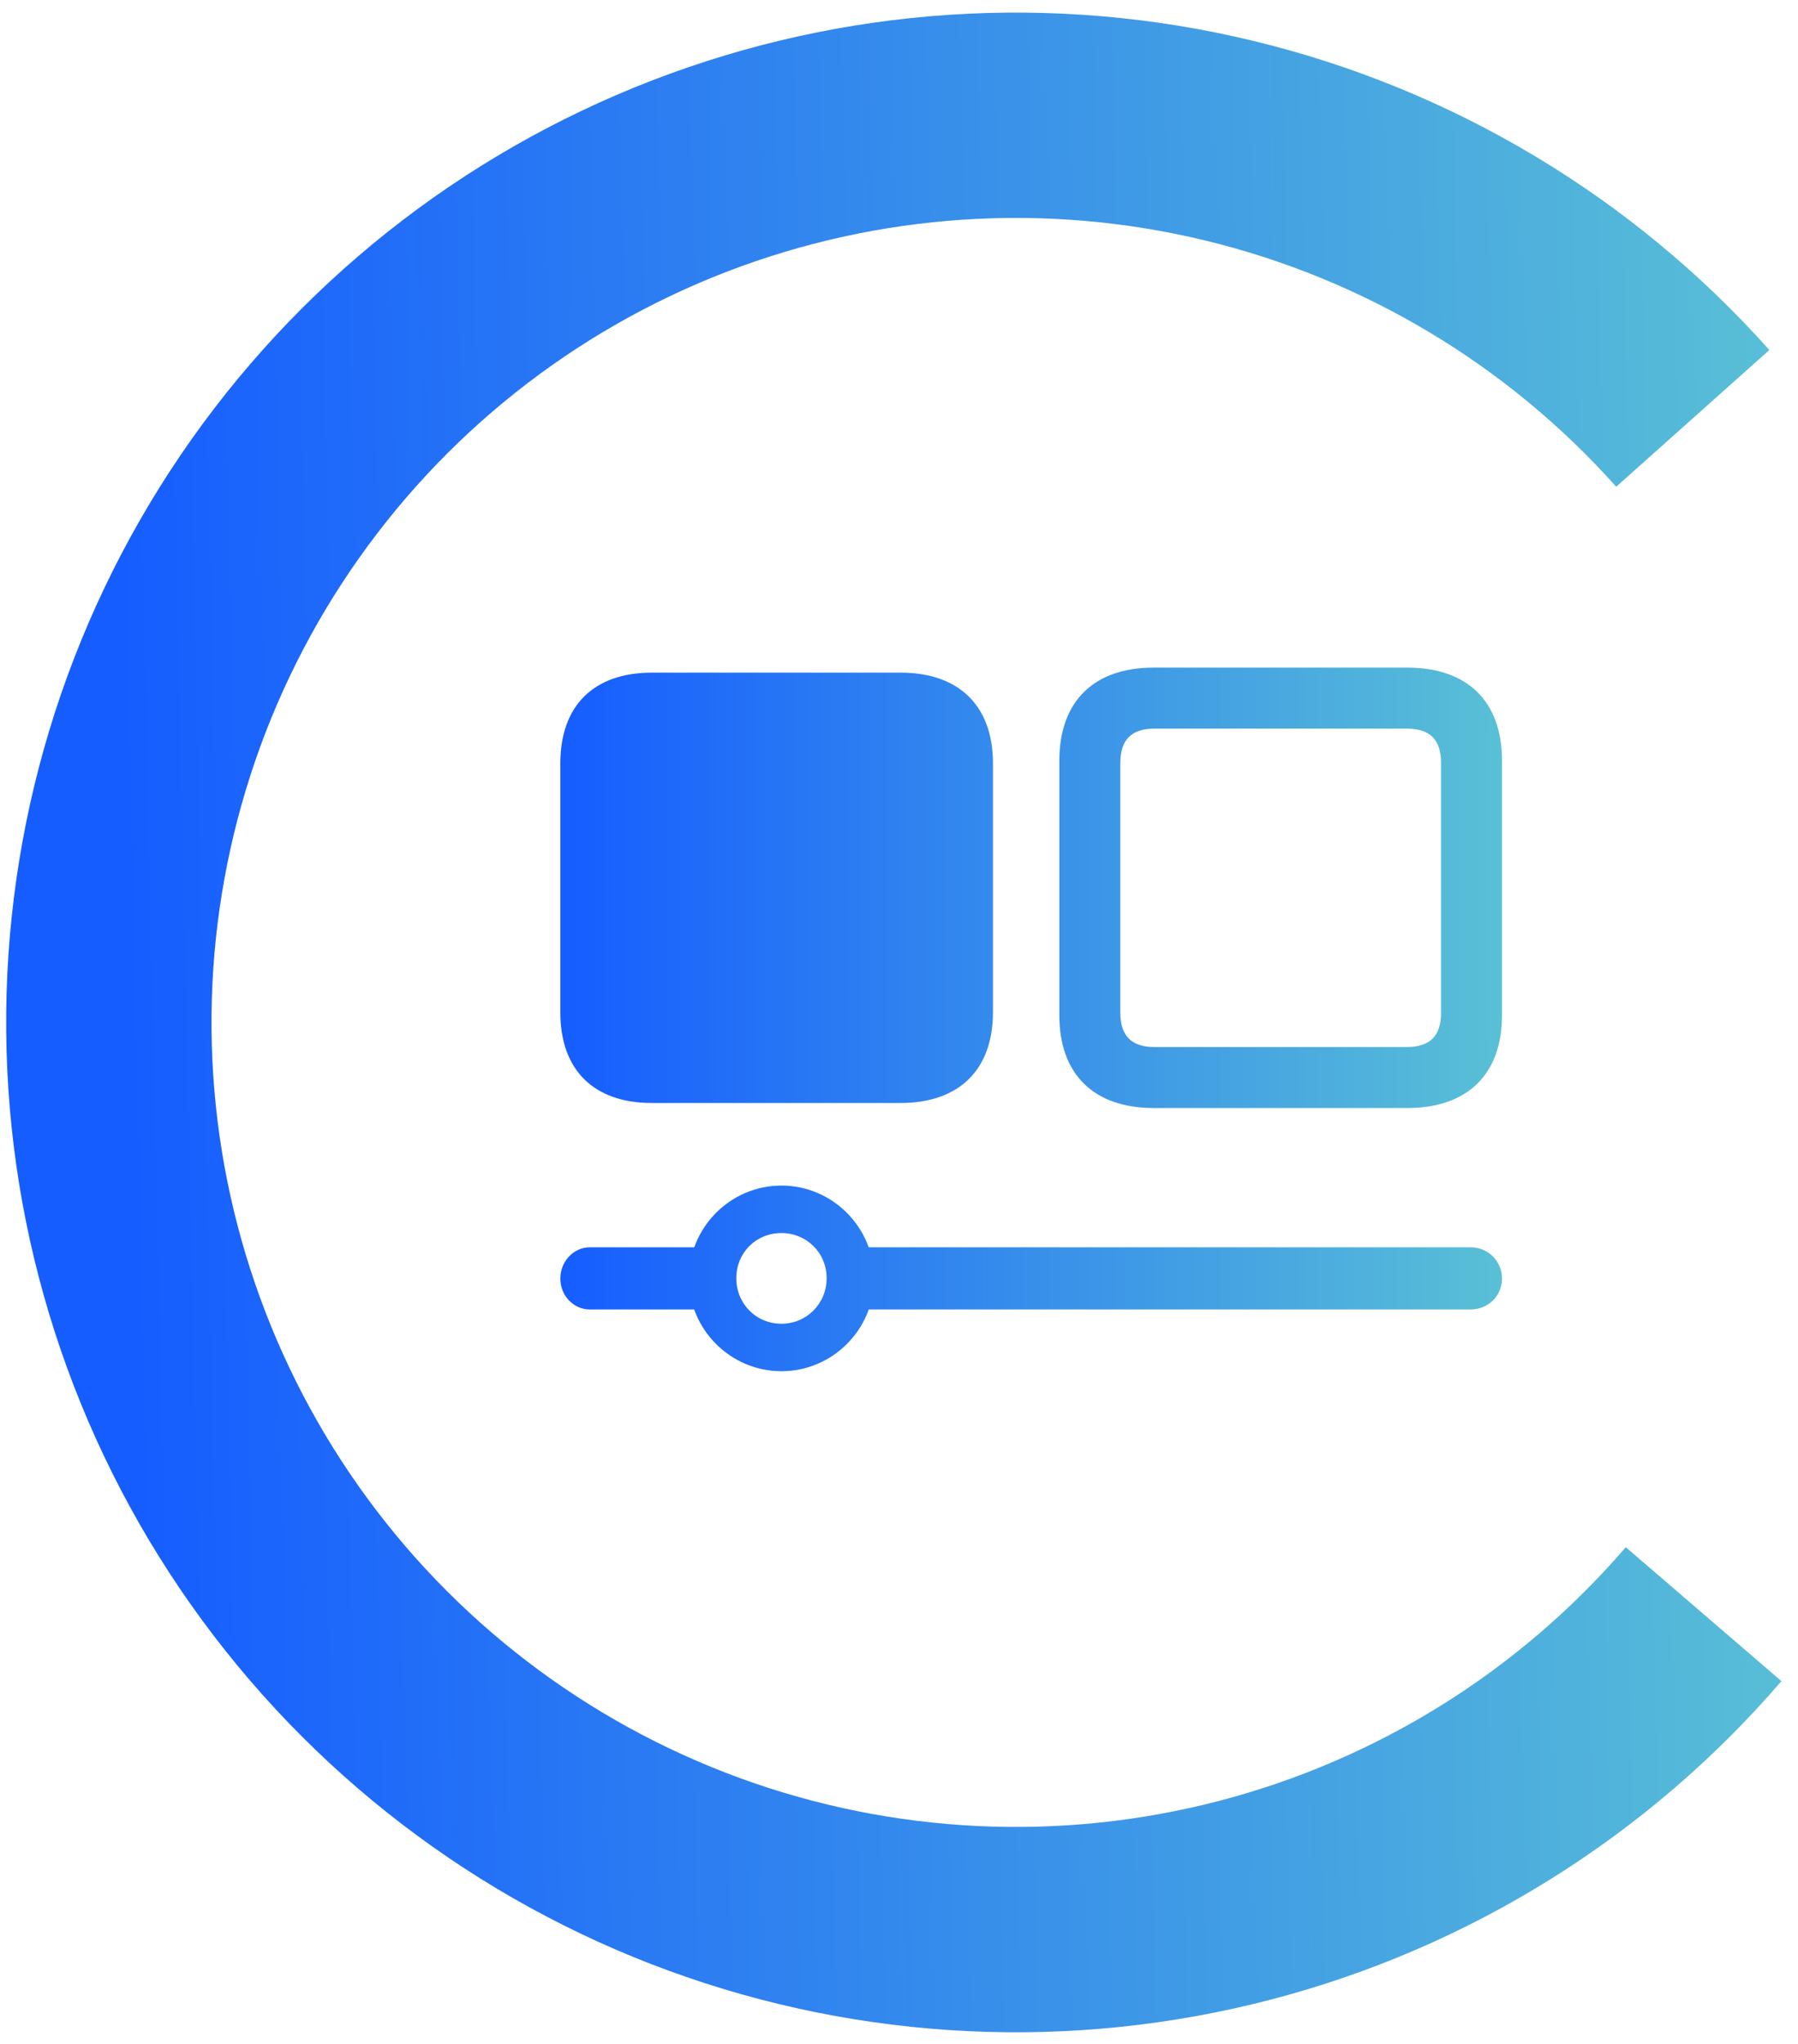 <svg width="73" height="83" viewBox="0 0 73 83" fill="none" xmlns="http://www.w3.org/2000/svg">
    <path d="M72.328 68.254C66.889 74.574 59.652 79.086 51.582 81.188C43.512 83.289 34.993 82.88 27.162 80.015C19.331 77.149 12.56 71.964 7.752 65.151C2.944 58.338 0.327 50.221 0.252 41.882C0.176 33.544 2.645 25.38 7.329 18.481C12.013 11.582 18.689 6.275 26.467 3.269C34.245 0.262 42.755 -0.301 50.862 1.654C58.968 3.608 66.286 7.989 71.838 14.21L65.619 19.761C61.195 14.805 55.365 11.316 48.907 9.758C42.449 8.201 35.67 8.65 29.473 11.045C23.277 13.44 17.958 17.668 14.227 23.164C10.495 28.66 8.528 35.164 8.588 41.807C8.649 48.45 10.733 54.916 14.563 60.344C18.394 65.772 23.788 69.903 30.027 72.185C36.266 74.468 43.052 74.794 49.481 73.12C55.91 71.446 61.675 67.851 66.008 62.816L72.328 68.254Z" fill="url(#paint0_linear_1825_5480)"/>
    <g clip-path="url(#clip0_1825_5480)">
        <path d="M26.463 44.781H36.57C38.936 44.781 40.315 43.434 40.315 41.099V30.992C40.315 28.658 38.936 27.31 36.57 27.31H26.463C24.113 27.31 22.75 28.642 22.75 30.992V41.099C22.75 43.449 24.113 44.781 26.463 44.781ZM46.833 44.985H57.144C59.588 44.985 60.982 43.606 60.982 41.224V30.883C60.982 28.485 59.588 27.106 57.144 27.106H46.833C44.404 27.106 43.01 28.485 43.01 30.883V41.224C43.01 43.606 44.404 44.985 46.833 44.985ZM46.865 42.509C45.94 42.509 45.486 42.055 45.486 41.115V30.977C45.486 30.037 45.94 29.582 46.865 29.582H57.112C58.068 29.582 58.507 30.037 58.507 30.977V41.115C58.507 42.055 58.068 42.509 57.112 42.509H46.865ZM23.941 50.641C23.298 50.641 22.75 51.205 22.75 51.91C22.75 52.615 23.298 53.164 23.941 53.164H29.002V50.641H23.941ZM31.728 55.671C33.797 55.671 35.489 53.979 35.489 51.91C35.489 49.827 33.797 48.134 31.728 48.134C29.66 48.134 27.968 49.827 27.968 51.91C27.968 53.979 29.66 55.671 31.728 55.671ZM31.728 53.744C30.694 53.744 29.895 52.929 29.895 51.895C29.895 50.861 30.694 50.062 31.728 50.062C32.747 50.062 33.562 50.861 33.562 51.895C33.562 52.929 32.747 53.744 31.728 53.744ZM34.22 50.641V53.164H59.713C60.418 53.164 60.982 52.615 60.982 51.91C60.982 51.205 60.418 50.641 59.713 50.641H34.22Z" fill="url(#paint1_linear_1825_5480)"/>
    </g>
    <defs>
        <linearGradient id="paint0_linear_1825_5480" x1="5.5" y1="56.511" x2="73.5" y2="55.011" gradientUnits="userSpaceOnUse">
            <stop stop-color="#165DFF"/>
            <stop offset="1" stop-color="#59C0D6"/>
        </linearGradient>
        <linearGradient id="paint1_linear_1825_5480" x1="22.75" y1="41.389" x2="60.982" y2="41.389" gradientUnits="userSpaceOnUse">
            <stop stop-color="#165DFF"/>
            <stop offset="1" stop-color="#59C0D6"/>
        </linearGradient>
        <clipPath id="clip0_1825_5480">
            <rect width="38.232" height="29.16" fill="white" transform="translate(22.75 26.511)"/>
        </clipPath>
    </defs>
</svg>
